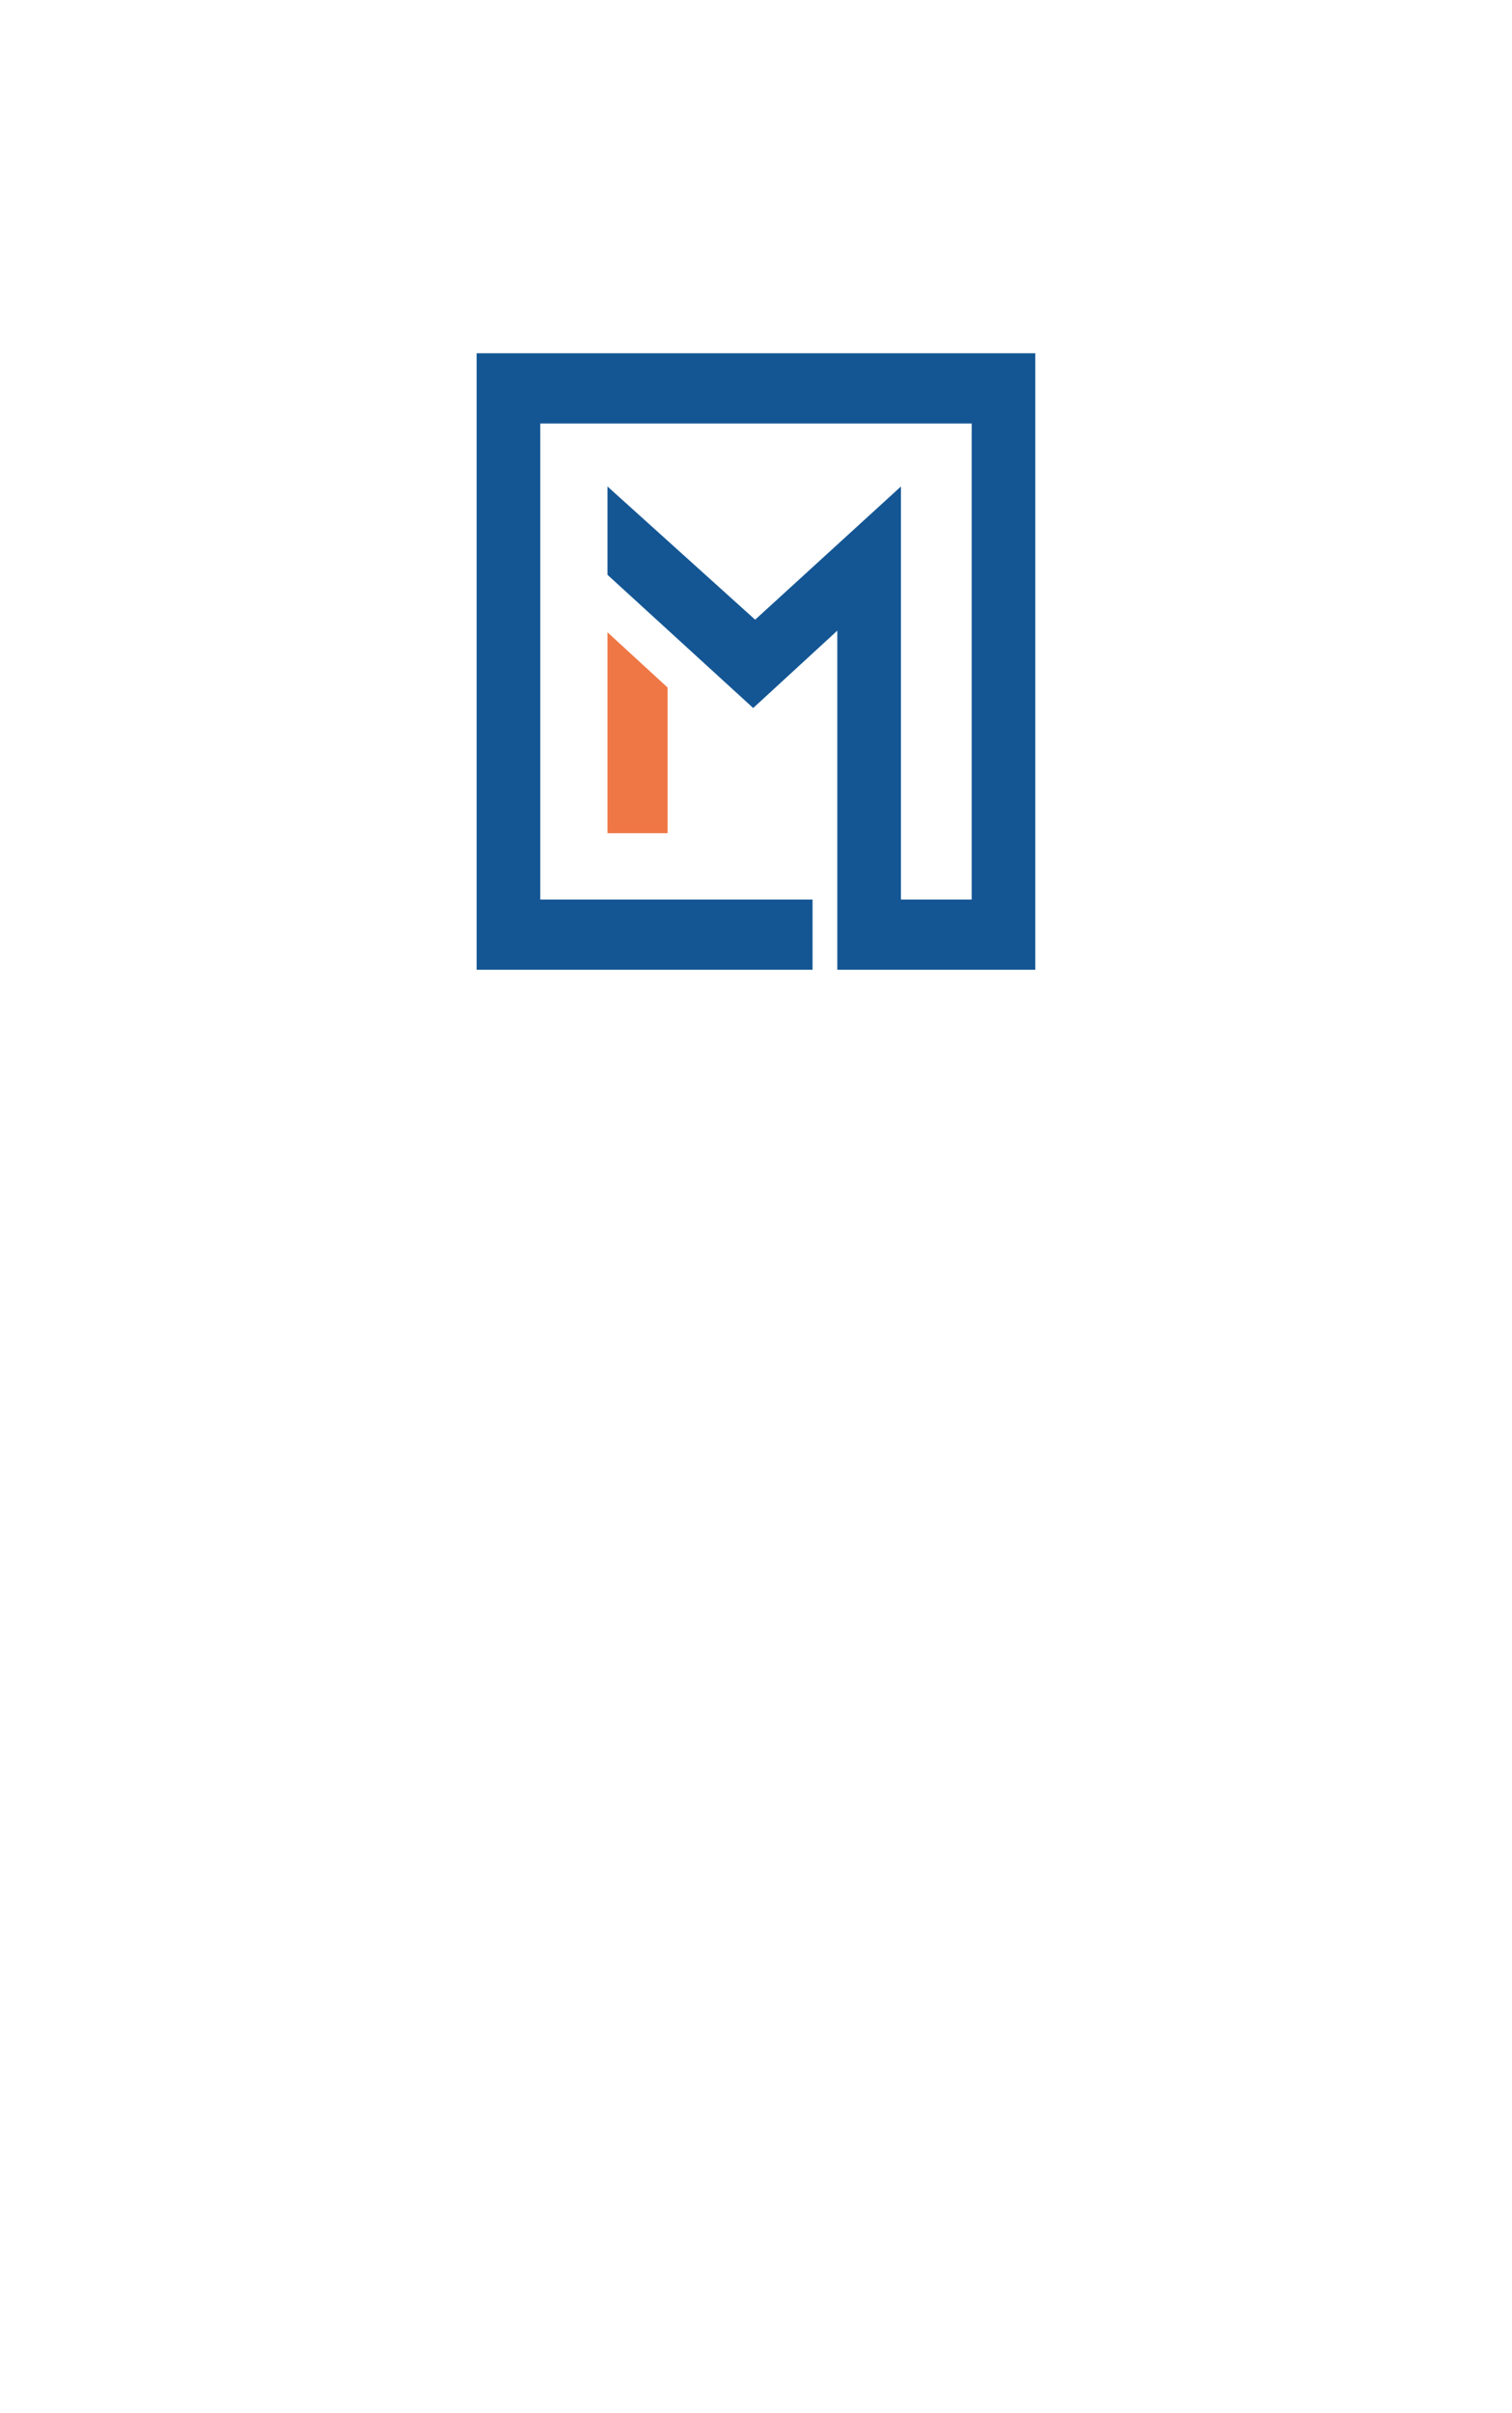 <?xml version="1.0" encoding="UTF-8"?> <svg xmlns="http://www.w3.org/2000/svg" xmlns:xlink="http://www.w3.org/1999/xlink" width="46.581" height="74.269" viewBox="0 0 46.581 74.269"><defs><filter id="Union_1" x="0" y="0" width="46.581" height="74.269" filterUnits="userSpaceOnUse"><feOffset dy="3"></feOffset><feGaussianBlur stdDeviation="3" result="blur"></feGaussianBlur><feFlood flood-opacity="0.161"></feFlood><feComposite operator="in" in2="blur"></feComposite><feComposite in="SourceGraphic"></feComposite></filter></defs><g id="Group_1856" data-name="Group 1856" transform="translate(-700.001 -523.655)"><g id="Group_1491" data-name="Group 1491" transform="translate(709.001 529.656)"><g transform="matrix(1, 0, 0, 1, -9, -6)" filter="url(#Union_1)"><path id="Union_1-2" data-name="Union 1" d="M12.8,53.284V28.58H0V0H28.581V28.58h-12.8v24.7l-1.5,2.983Z" transform="translate(9 6)" fill="#fff"></path></g></g><g id="Group_1842" data-name="Group 1842" transform="translate(714.685 534.528)"><path id="Path_1383" data-name="Path 1383" d="M35.374,74.534h1.852V70.051l-1.852-1.7Z" transform="translate(-31.343 -59.763)" fill="#ef7745"></path><path id="Path_1384" data-name="Path 1384" d="M0,0V18.975H10.349V16.813H1.961V2.162h13.29V16.813H13.072V4.1L8.58,8.2,4.031,4.1V6.819l4.489,4.1,2.591-2.381V18.975h6.1V0Z" transform="translate(0 0)" fill="#145694"></path></g></g></svg> 